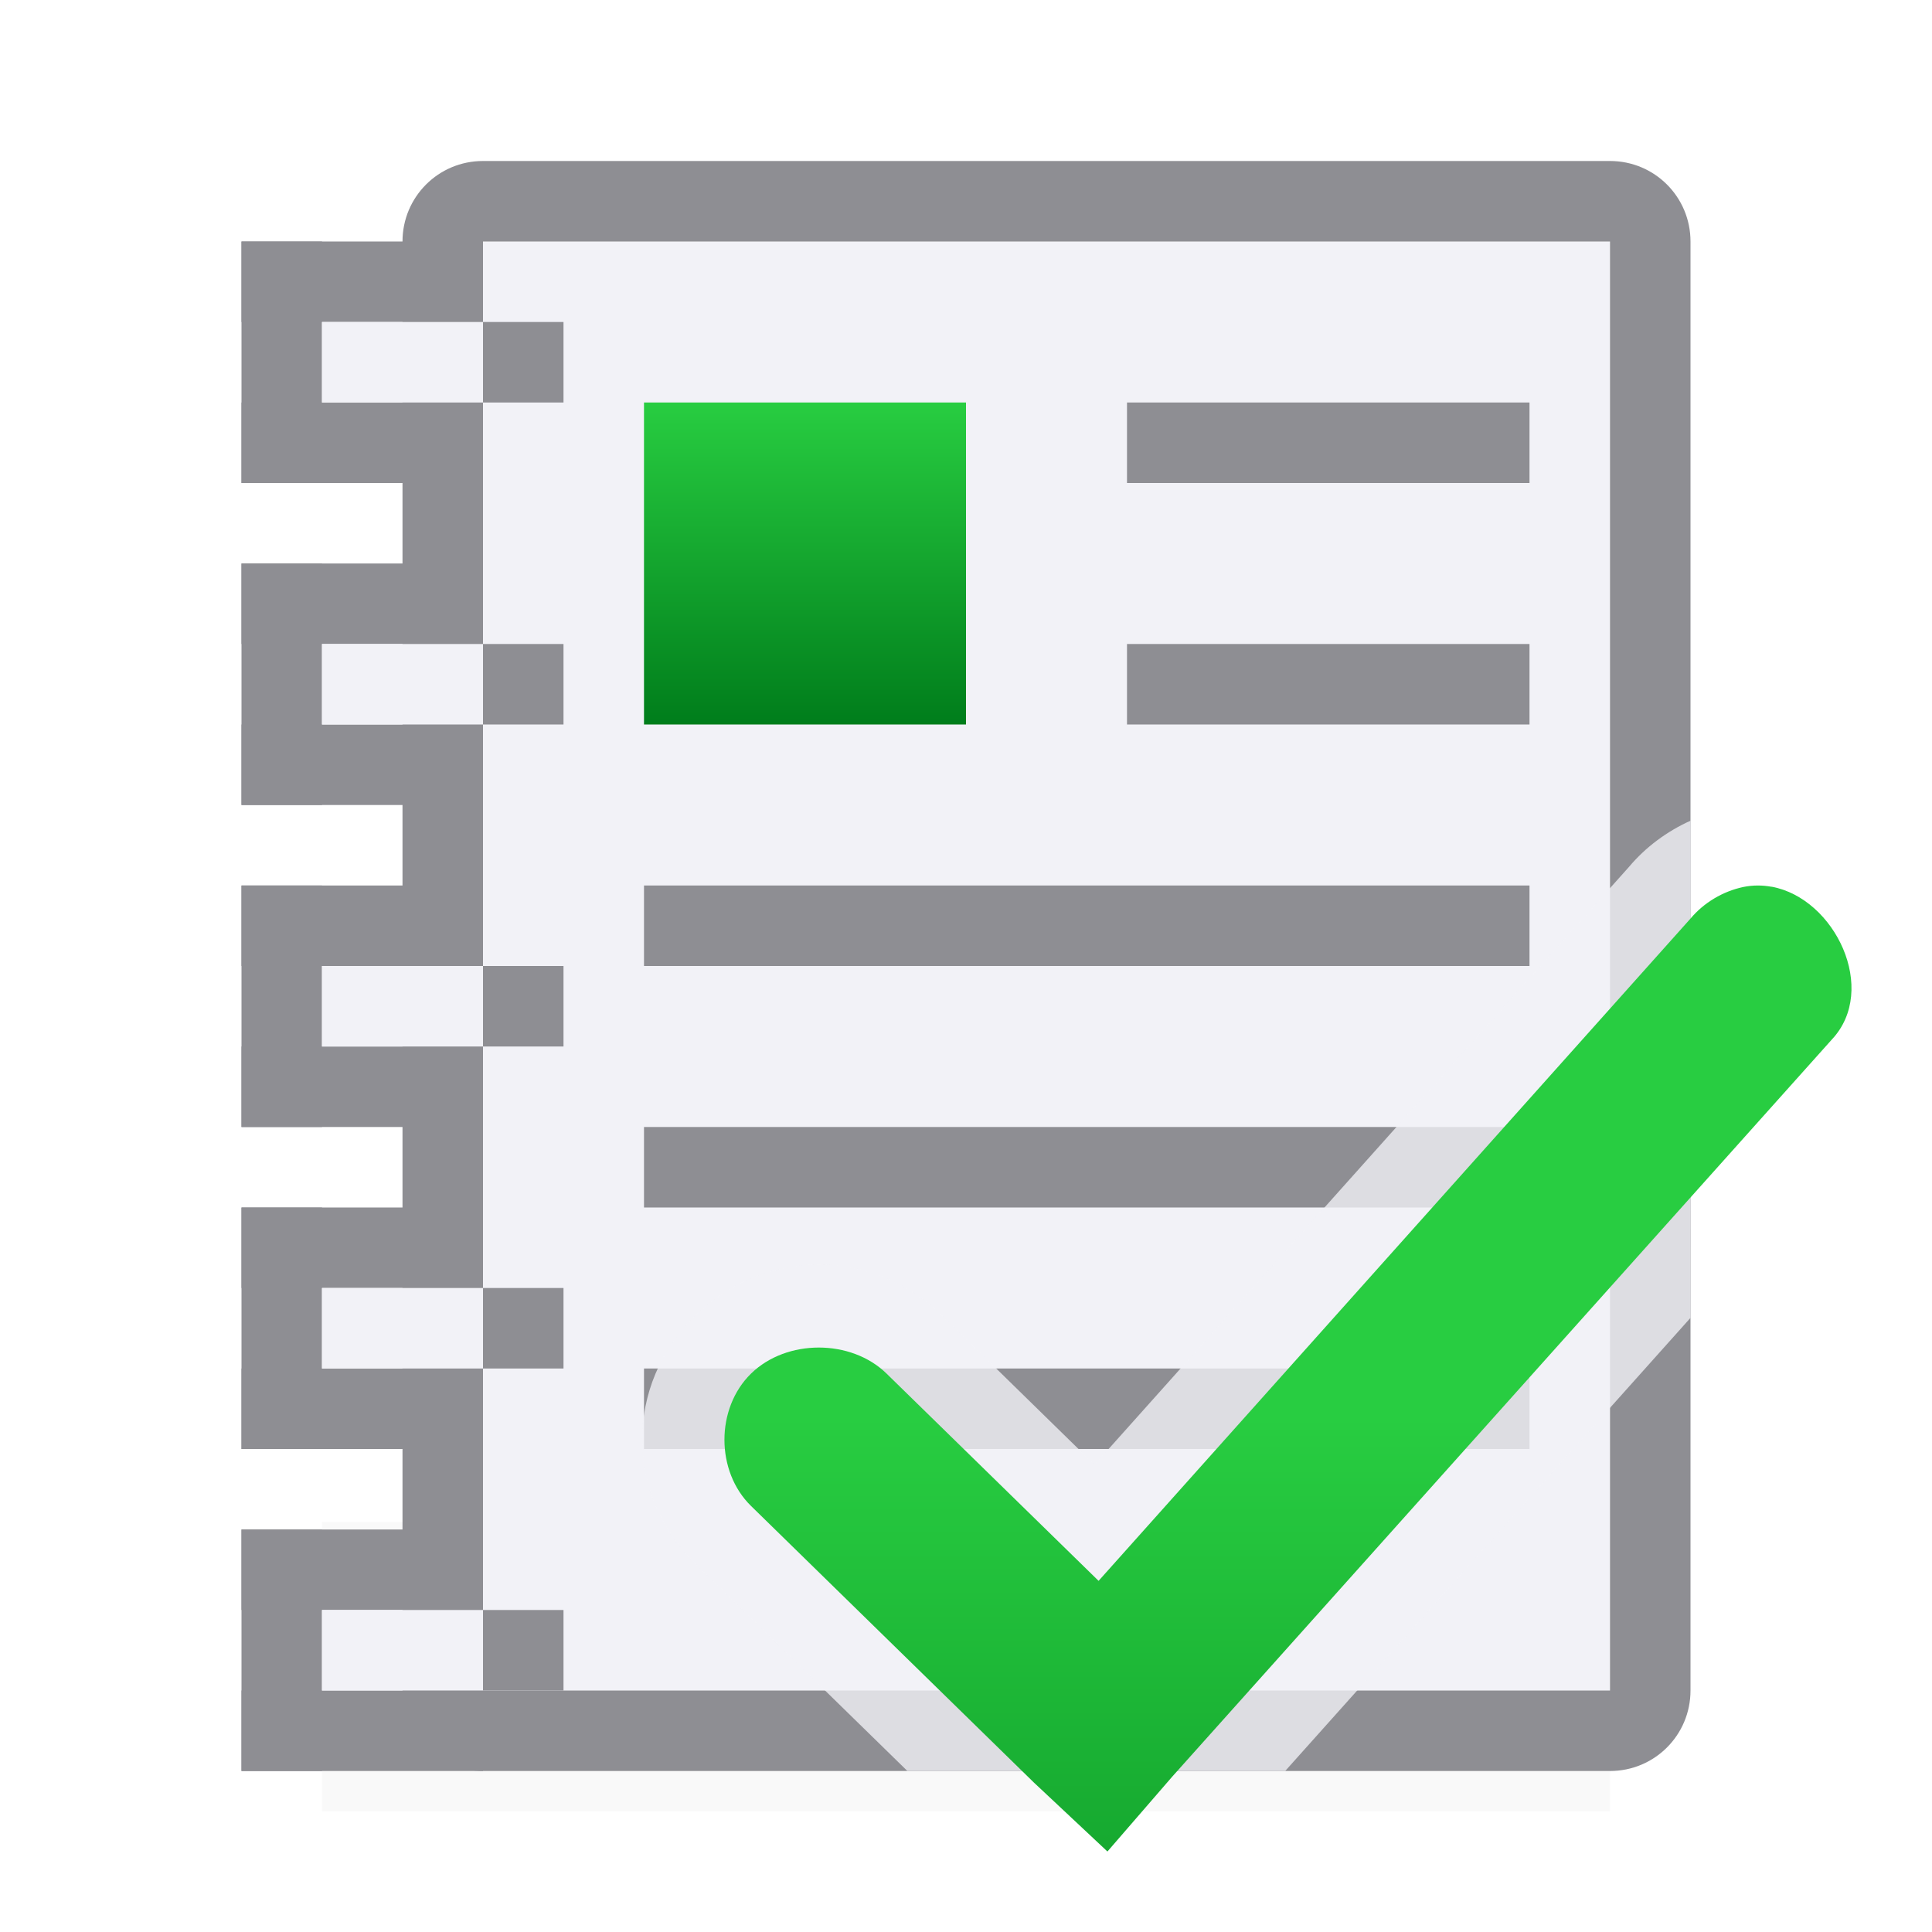 <svg viewBox="0 0 24 24" xmlns="http://www.w3.org/2000/svg" xmlns:xlink="http://www.w3.org/1999/xlink"><filter id="a" color-interpolation-filters="sRGB" height="1.116" width="1.124" x="-.062" y="-.058"><feGaussianBlur stdDeviation=".62"/></filter><linearGradient id="b"><stop offset="0" stop-color="#007d1b"/><stop offset="1" stop-color="#28cd41"/></linearGradient><linearGradient id="c" gradientUnits="userSpaceOnUse" x1="-13.119" x2="-13.119" xlink:href="#b" y1="29.61" y2="17.61"/><linearGradient id="d" gradientUnits="userSpaceOnUse" x1="10" x2="10" xlink:href="#b" y1="9" y2="5"/><path d="m4 18.907h16v3.593h-16z" filter="url(#a)" opacity=".15" stroke-width="1.033"/><path d="m6 3h14v18h-14z" fill="#f2f2f7"/><path d="m8 5v4h4v-4z" fill="url(#d)"/><path d="m14 5v1h5v-1zm0 3v1h5v-1zm-6 3v1h11v-1zm0 3v1h11v-1zm0 3v1h11v-1z" fill="#8e8e93"/><g fill="#8e8e93"><path d="m6 2c-.554 0-1 .446-1 1v18c0 .554.446 1 1 1h14c.554 0 1-.446 1-1v-18c0-.554-.446-1-1-1zm0 1h14v18h-14z"/><path d="m3 3h3v1h-3z"/><path d="m3 5h3v1h-3z"/><path d="m6 4h1v1h-1z"/><path d="m3 3h1v3h-1z"/></g><path d="m4 4h2v1h-2z" fill="#f2f2f7"/><g fill="#8e8e93"><path d="m3 7h3v1h-3z"/><path d="m3 9h3v1h-3z"/><path d="m6 8h1v1h-1z"/><path d="m3 7h1v3h-1z"/></g><path d="m4 8h2v1h-2z" fill="#f2f2f7"/><g fill="#8e8e93"><path d="m3 11h3v1h-3z"/><path d="m3 13h3v1h-3z"/><path d="m6 12h1v1h-1z"/><path d="m3 11h1v3h-1z"/></g><path d="m4 12h2v1h-2z" fill="#f2f2f7"/><g fill="#8e8e93"><path d="m3 15h3v1h-3z"/><path d="m3 17h3v1h-3z"/><path d="m6 16h1v1h-1z"/><path d="m3 15h1v3h-1z"/></g><path d="m4 16h2v1h-2z" fill="#f2f2f7"/><g fill="#8e8e93"><path d="m3 19h3v1h-3z"/><path d="m3 21h3v1h-3z"/><path d="m6 20h1v1h-1z"/><path d="m3 19h1v3h-1z"/></g><path d="m4 20h2v1h-2z" fill="#f2f2f7"/><path d="m21 10.195c-.293.133-.555.325-.766.576l-6.637 7.424-1.887-1.846c-.874-.854-2.204-.854-3.078 0-.873.853-.873 2.217 0 3.07l2.639 2.58h4.695l5.033-5.627z" fill="#f2f2f7" fill-opacity=".784"/><path d="m22.008 11.016c-.113-.021-.23-.022-.35.002-.256.054-.492.195-.658.393l-7.353 8.227-2.634-2.575c-.441-.431-1.242-.431-1.683 0-.441.431-.441 1.214 0 1.645l3.512 3.434.915.858.805-.93 8.194-9.157c.581-.619.041-1.753-.748-1.898z" fill="url(#c)"/></svg>
